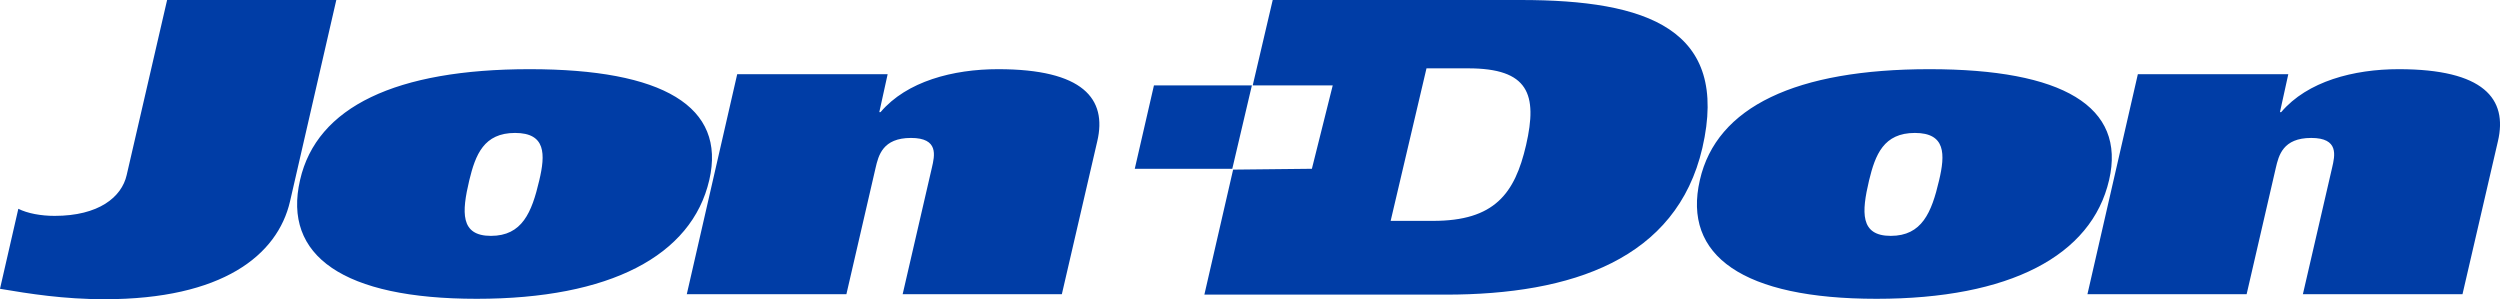 <?xml version="1.0" encoding="utf-8"?>
<!-- Generator: Adobe Illustrator 27.7.0, SVG Export Plug-In . SVG Version: 6.00 Build 0)  -->
<svg version="1.1" id="layer" xmlns="http://www.w3.org/2000/svg" xmlns:xlink="http://www.w3.org/1999/xlink" x="0px" y="0px"
	 viewBox="0 0 599.9 71.8" style="enable-background:new 0 0 599.9 71.8;" xml:space="preserve">
<style type="text/css">
	.st0{fill:#003DA6;}
</style>
<path class="st0" d="M69.6,48.3c-3,13-16.3,23.5-44.5,23.5c-9.8,0-18-1.3-25.1-2.5l4.4-19.2c2.2,1.1,5.4,1.7,8.7,1.7
	c10.6,0,16.1-4.5,17.3-9.8l9.7-42h40.6L69.6,48.3z M127.1,16.6c31.9,0,47.2,8.9,43.1,26.6c-4.2,18.2-23.9,28.5-55.8,28.5
	c-32,0-46.6-10.3-42.4-28.5C76,25.6,95.1,16.6,127.1,16.6 M117.8,56.6c7.5,0,9.8-5.6,11.6-13.3c1.5-6.3,1.6-11.4-5.8-11.4
	c-7.5,0-9.5,5.2-11,11.4C110.8,50.9,110.4,56.6,117.8,56.6 M176.9,17.8H213l-2,9.1h0.3c6.3-7.4,17.4-10.3,28.2-10.3
	c20.4,0,26.2,7.1,23.8,17.3l-8.5,36.7h-38.2l7-30.3c0.7-3,1.7-7.2-5-7.2c-6.8,0-7.8,4.2-8.5,7.2l-7,30.3h-38.3L176.9,17.8z
	 M314.8,40.5l5-20h-19.2L305.4,0h59.5c30.3,0,50.2,6.9,43.6,35.5c-6.2,26.7-31.3,35.2-61.6,35.2H289l6.9-30L314.8,40.5z M333.7,53
	h10.2c14.7,0,19.6-6.5,22.3-18.2c2.8-12.2,0.6-18.4-13.9-18.4h-10L333.7,53z M463,16.6c31.9,0,47.2,8.9,43.1,26.6
	c-4.2,18.2-23.9,28.5-55.8,28.5c-32,0-46.6-10.3-42.4-28.5C411.9,25.6,431,16.6,463,16.6 M453.7,56.6c7.5,0,9.8-5.6,11.6-13.3
	c1.5-6.3,1.6-11.4-5.8-11.4c-7.5,0-9.5,5.2-11,11.4C446.7,50.9,446.3,56.6,453.7,56.6 M513,17.8h36.1l-2,9.1h0.3
	c6.3-7.4,17.4-10.3,28.2-10.3c20.4,0,26.2,7.1,23.8,17.3l-8.5,36.7h-38.3l7-30.3c0.7-3,1.7-7.2-5-7.2c-6.8,0-7.8,4.2-8.5,7.2
	l-7,30.3h-38.2L513,17.8z"/>
<polygon id="XMLID_144_" class="st0" points="295.7,40.5 300.4,20.5 276.9,20.5 272.3,40.5 "/>
</svg>

